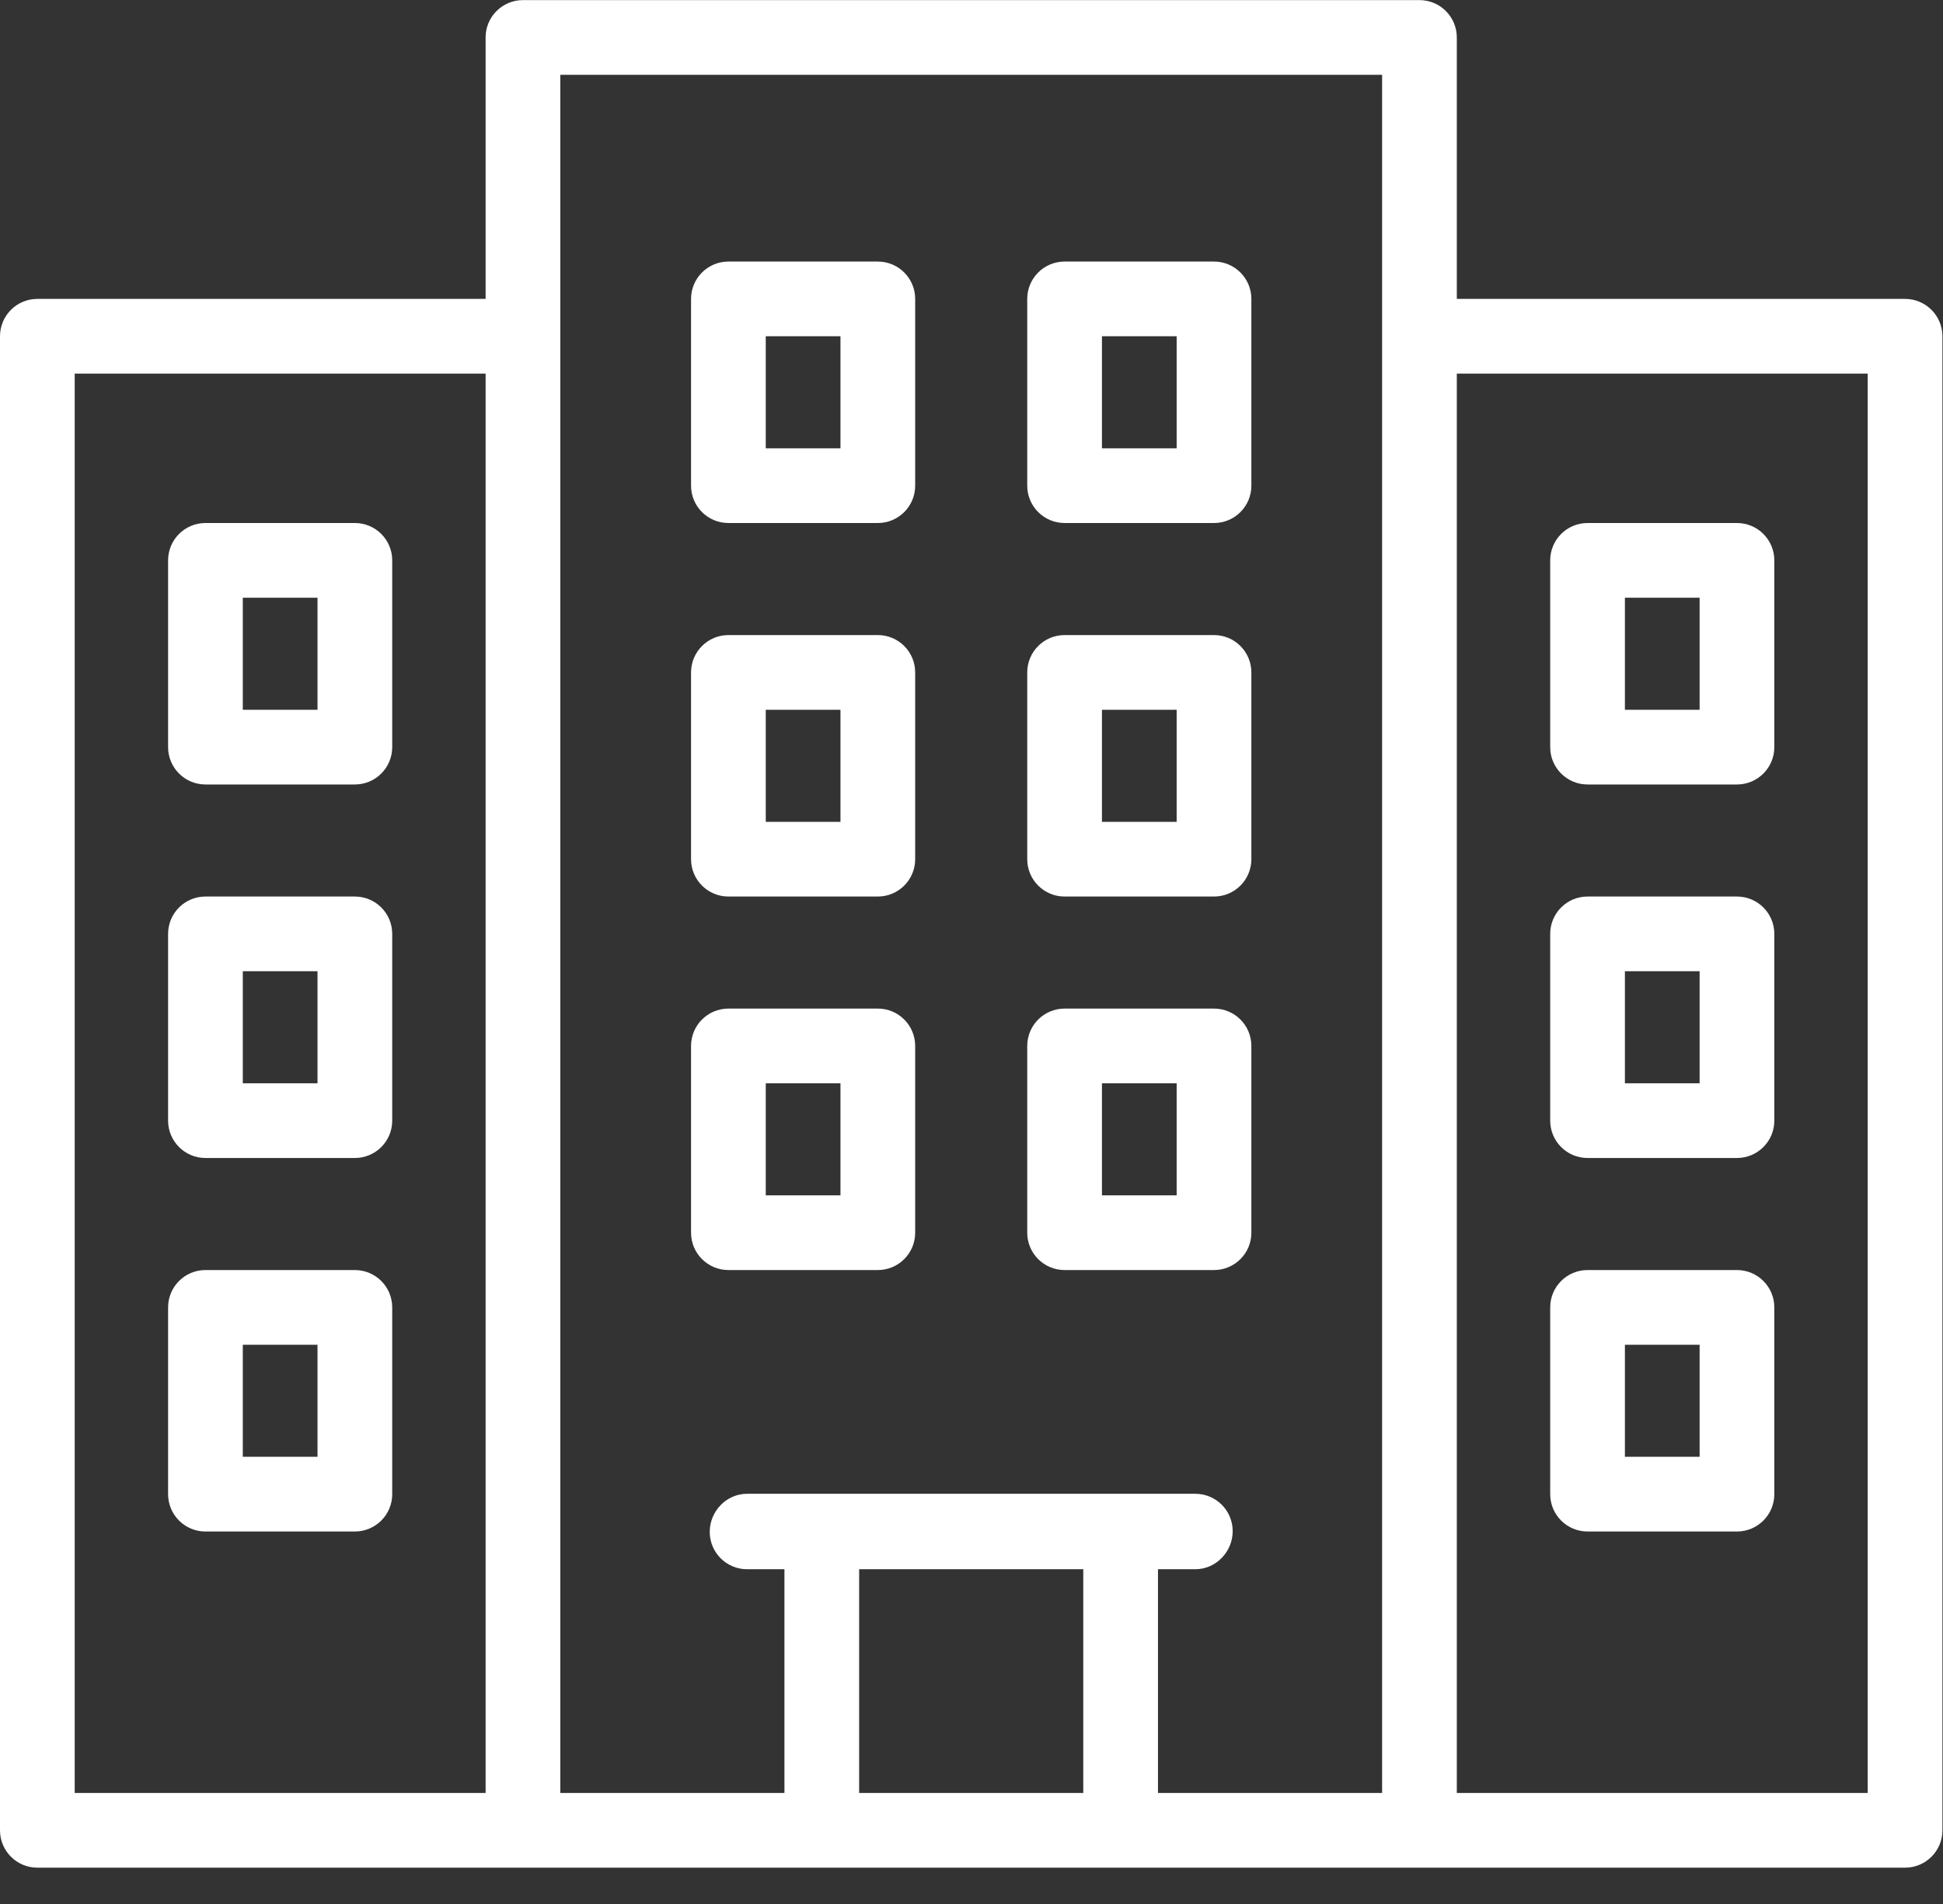 <?xml version="1.0" encoding="UTF-8" standalone="no"?>
<!DOCTYPE svg PUBLIC "-//W3C//DTD SVG 1.1//EN" "http://www.w3.org/Graphics/SVG/1.1/DTD/svg11.dtd">
<svg width="100%" height="100%" viewBox="0 0 50 49" version="1.1" xmlns="http://www.w3.org/2000/svg" xmlns:xlink="http://www.w3.org/1999/xlink" xml:space="preserve" xmlns:serif="http://www.serif.com/" style="fill-rule:evenodd;clip-rule:evenodd;stroke-linejoin:round;stroke-miterlimit:2;">
    <rect x="0" y="0" width="50" height="49" fill="#333333" stroke="none"/>
    <g transform="matrix(1,0,0,1,-351,-3146.46)">
        <g transform="matrix(1.25,0,0,1.25,-62.75,248)">
            <g transform="matrix(0.769,0,0,0.769,331,2318.77)">
                <path d="M29.5,19L31.5,19L31.5,22L29.5,22L29.5,19ZM28.5,24L32.5,24C33.053,24 33.5,23.552 33.5,23L33.5,18C33.5,17.448 33.053,17 32.5,17L28.5,17C27.947,17 27.5,17.448 27.5,18L27.5,23C27.5,23.552 27.947,24 28.5,24M29.5,9L31.5,9L31.5,12L29.5,12L29.5,9ZM28.5,14L32.5,14C33.053,14 33.5,13.552 33.5,13L33.5,8C33.5,7.448 33.053,7 32.5,7L28.5,7C27.947,7 27.5,7.448 27.5,8L27.5,13C27.5,13.552 27.947,14 28.5,14M43.5,16L45.5,16L45.5,19L43.5,19L43.5,16ZM42.5,21L46.5,21C47.053,21 47.5,20.552 47.5,20L47.5,15C47.5,14.448 47.053,14 46.5,14L42.5,14C41.947,14 41.5,14.448 41.5,15L41.5,20C41.5,20.552 41.947,21 42.5,21M20.5,9L22.5,9L22.5,12L20.5,12L20.5,9ZM19.5,14L23.5,14C24.053,14 24.5,13.552 24.5,13L24.5,8C24.5,7.448 24.053,7 23.5,7L19.5,7C18.947,7 18.5,7.448 18.5,8L18.5,13C18.5,13.552 18.947,14 19.5,14M20.5,19L22.5,19L22.5,22L20.5,22L20.5,19ZM19.5,24L23.5,24C24.053,24 24.5,23.552 24.5,23L24.5,18C24.5,17.448 24.053,17 23.5,17L19.5,17C18.947,17 18.5,17.448 18.5,18L18.5,23C18.5,23.552 18.947,24 19.5,24M20.5,29L22.5,29L22.5,32L20.5,32L20.5,29ZM19.5,34L23.5,34C24.053,34 24.5,33.552 24.5,33L24.5,28C24.5,27.448 24.053,27 23.5,27L19.5,27C18.947,27 18.5,27.448 18.5,28L18.5,33C18.5,33.552 18.947,34 19.5,34M43.5,26L45.5,26L45.5,29L43.5,29L43.5,26ZM42.5,31L46.5,31C47.053,31 47.5,30.552 47.5,30L47.5,25C47.5,24.448 47.053,24 46.5,24L42.5,24C41.947,24 41.5,24.448 41.5,25L41.5,30C41.5,30.552 41.947,31 42.5,31M29.5,29L31.5,29L31.5,32L29.5,32L29.5,29ZM28.5,34L32.5,34C33.053,34 33.5,33.552 33.5,33L33.5,28C33.5,27.448 33.053,27 32.5,27L28.5,27C27.947,27 27.5,27.448 27.5,28L27.5,33C27.5,33.552 27.947,34 28.5,34M6.5,26L8.5,26L8.5,29L6.5,29L6.5,26ZM5.5,31L9.5,31C10.053,31 10.5,30.552 10.5,30L10.5,25C10.5,24.448 10.053,24 9.5,24L5.5,24C4.947,24 4.5,24.448 4.5,25L4.5,30C4.5,30.552 4.947,31 5.5,31M6.5,16L8.5,16L8.5,19L6.5,19L6.5,16ZM5.5,21L9.5,21C10.053,21 10.5,20.552 10.5,20L10.5,15C10.5,14.448 10.053,14 9.5,14L5.5,14C4.947,14 4.5,14.448 4.5,15L4.5,20C4.5,20.552 4.947,21 5.5,21M50,48L39,48L39,10L50,10L50,48ZM37,2L37,48L31,48L31,42.01L32,42.01C32.553,42.01 33,41.542 33,40.99C33,40.438 32.553,39.99 32,39.99L20,39.99C19.447,39.99 19,40.458 19,41.01C19,41.562 19.447,42.01 20,42.01L21,42.01L21,48L15,48L15,2L37,2ZM29,48L23,48L23,42.01L29,42.01L29,48ZM13,48L2,48L2,10L13,10L13,48ZM51,8L39,8L39,1C39,0.448 38.553,0 38,0L14,0C13.447,0 13,0.448 13,1L13,8L1,8C0.447,8 0,8.448 0,9L0,49C0,49.552 0.447,50 1,50L51,50C51.553,50 52,49.552 52,49L52,9C52,8.448 51.553,8 51,8M6.5,36L8.5,36L8.5,39L6.5,39L6.5,36ZM5.5,41L9.5,41C10.053,41 10.5,40.552 10.5,40L10.5,35C10.5,34.448 10.053,34 9.5,34L5.5,34C4.947,34 4.5,34.448 4.5,35L4.5,40C4.5,40.552 4.947,41 5.5,41M43.5,36L45.5,36L45.5,39L43.5,39L43.5,36ZM42.5,41L46.5,41C47.053,41 47.5,40.552 47.5,40L47.5,35C47.5,34.448 47.053,34 46.5,34L42.5,34C41.947,34 41.5,34.448 41.5,35L41.5,40C41.5,40.552 41.947,41 42.5,41" style="fill:white;fill-rule:nonzero;"/>
            </g>
        </g>
    </g>
</svg>
